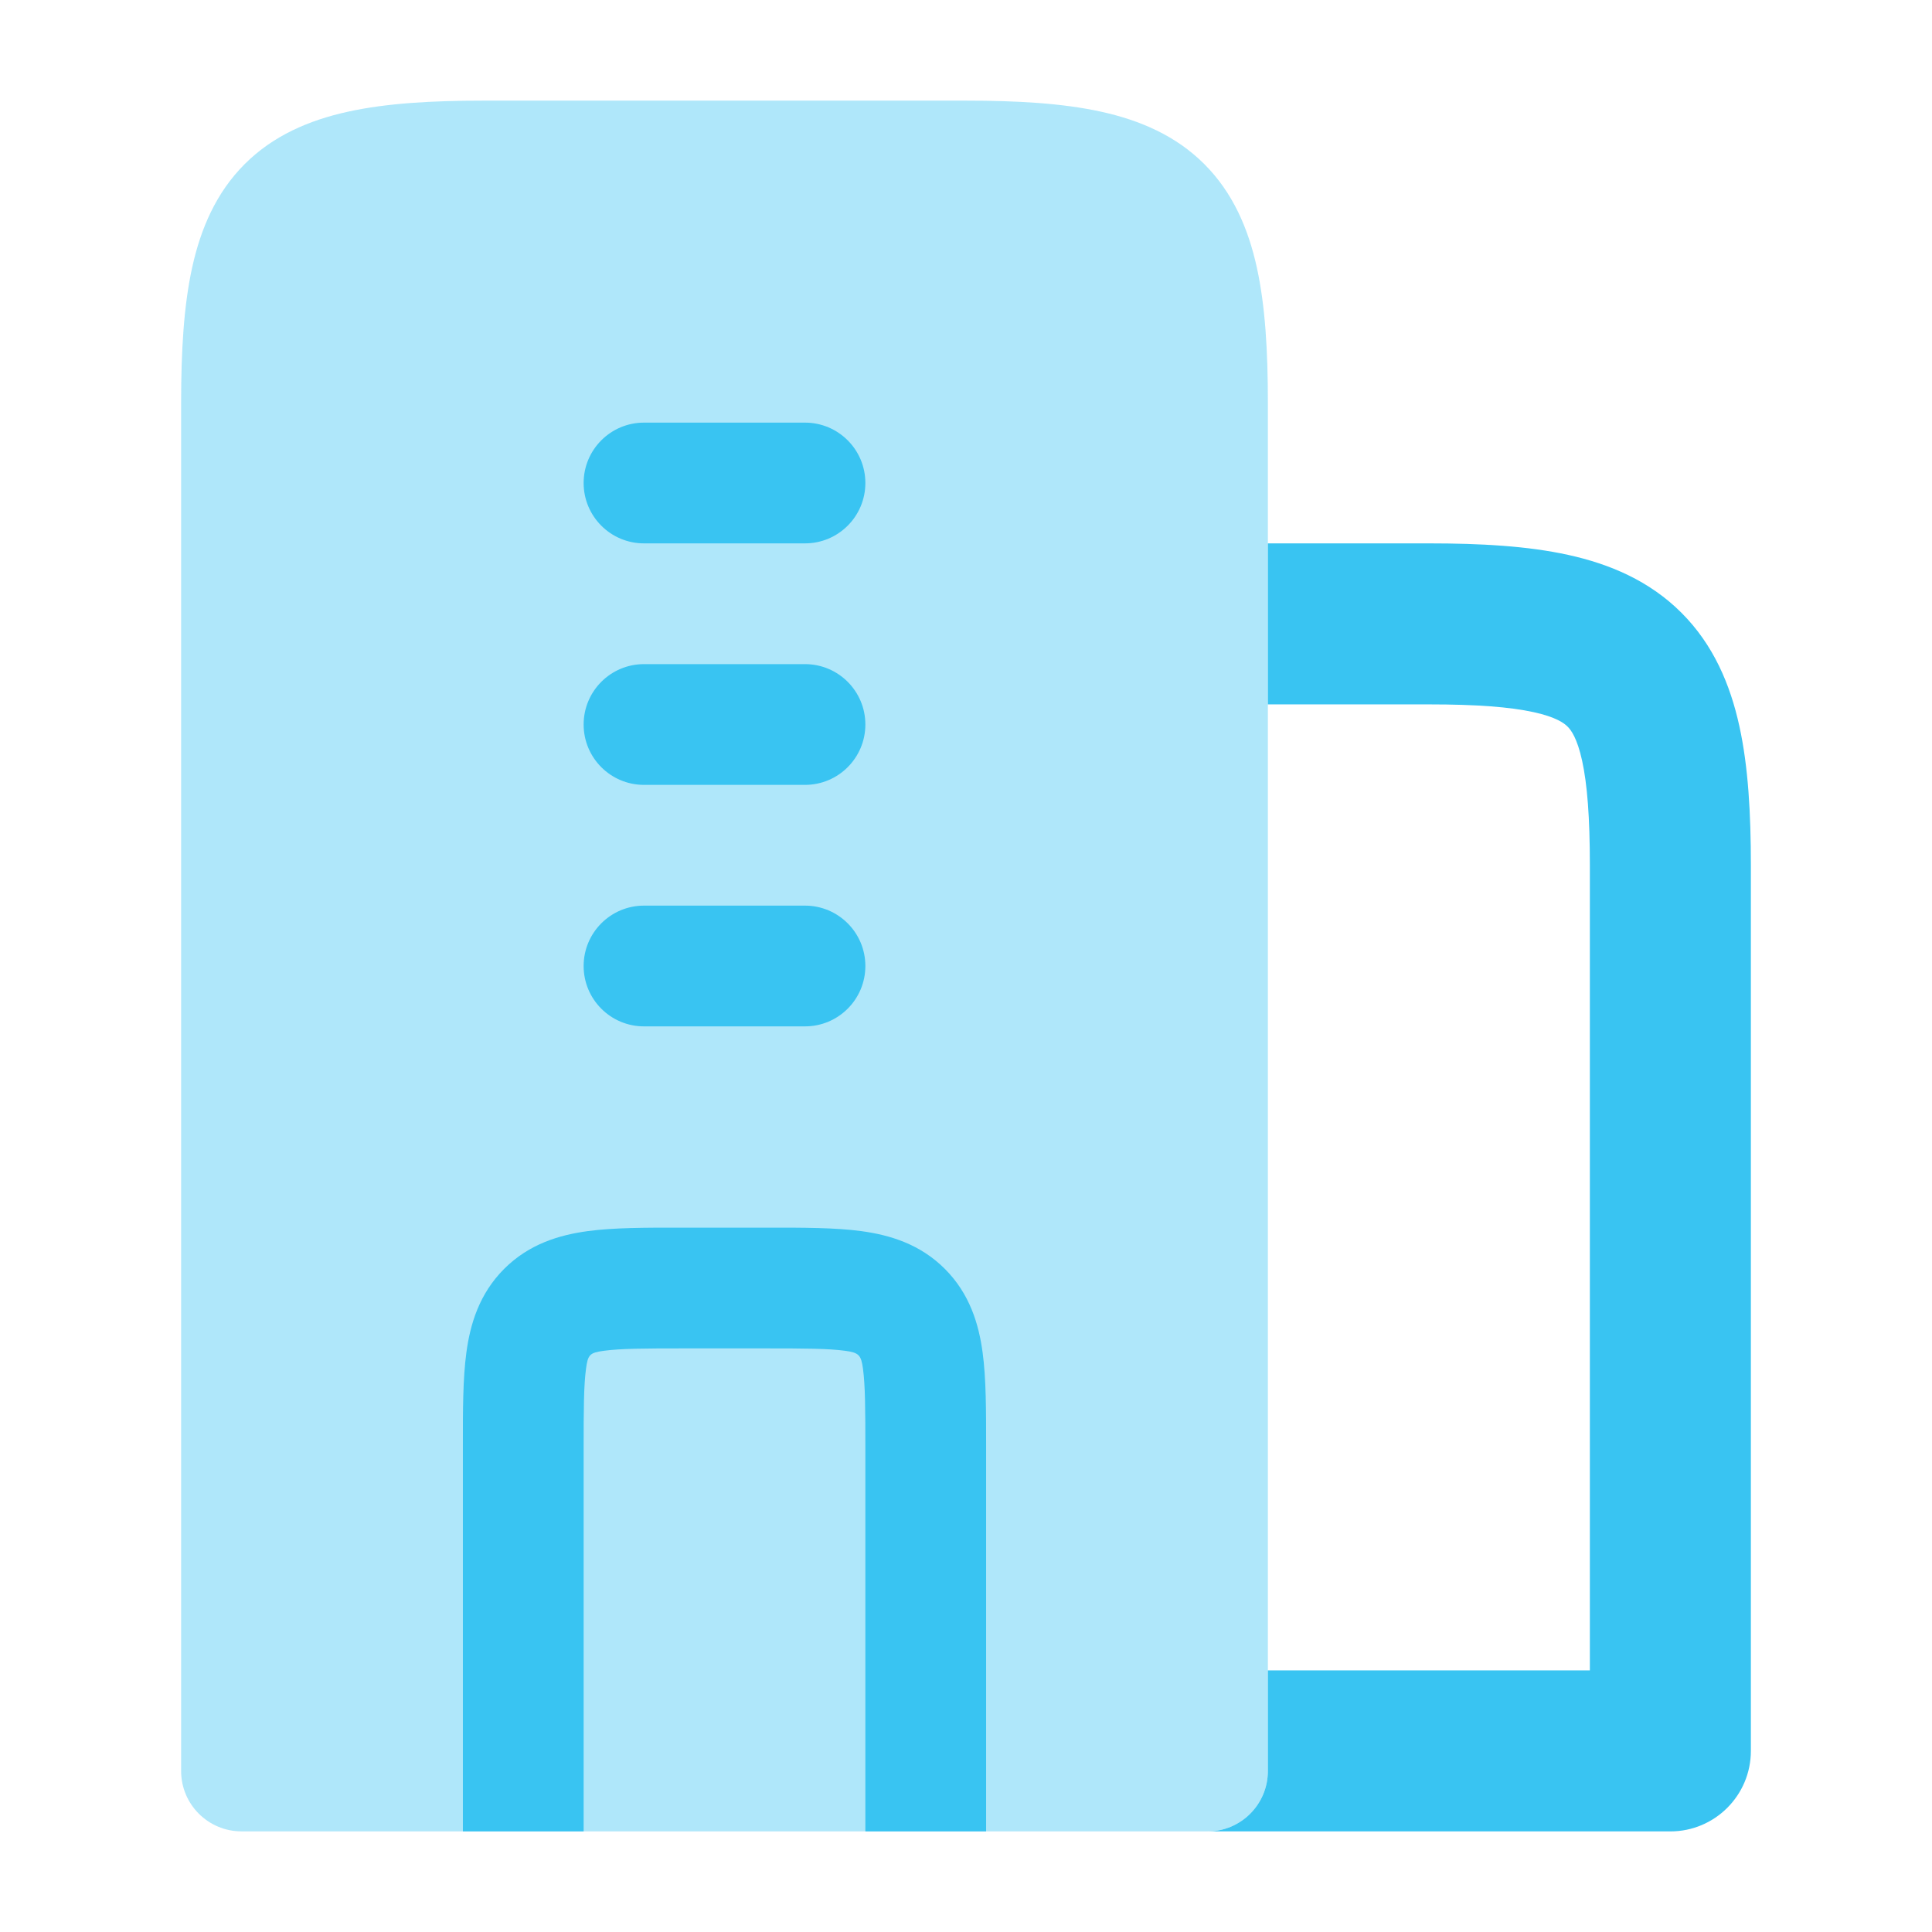<svg width="56" height="56" viewBox="0 0 56 56" fill="none" xmlns="http://www.w3.org/2000/svg">
<path opacity="0.4" d="M10.088 3.237C11.202 2.992 12.514 2.917 14 2.917H28C29.486 2.917 30.798 2.992 31.913 3.237C33.047 3.486 34.086 3.934 34.909 4.758C35.732 5.581 36.181 6.62 36.43 7.754C36.675 8.869 36.75 10.181 36.75 11.667V51.333C36.75 52.3 35.967 53.083 35 53.083H7C6.034 53.083 5.25 52.3 5.25 51.333V11.667C5.25 10.181 5.325 8.869 5.57 7.754C5.819 6.62 6.268 5.581 7.091 4.758C7.914 3.934 8.953 3.486 10.088 3.237Z" fill="#39C4F2"/>
<path d="M17.04 35.684C17.793 35.583 18.719 35.583 19.729 35.584H22.271C23.281 35.583 24.207 35.583 24.96 35.684C25.79 35.796 26.666 36.058 27.387 36.779C28.108 37.501 28.371 38.377 28.482 39.207C28.584 39.96 28.583 40.886 28.583 41.896L28.583 53.084H25.083V42C25.083 40.851 25.08 40.165 25.014 39.673C24.96 39.274 24.894 39.207 24.494 39.153C24.002 39.087 23.316 39.084 22.167 39.084H19.833C18.684 39.084 17.998 39.087 17.506 39.153C17.09 39.209 17.041 39.266 16.986 39.673C16.92 40.165 16.917 40.851 16.917 42V53.084H13.417L13.417 41.896C13.416 40.886 13.416 39.96 13.518 39.207C13.629 38.377 13.892 37.501 14.613 36.779C15.334 36.058 16.21 35.796 17.04 35.684Z" fill="#39C4F2"/>
<path d="M36.75 15.75H41.417C42.915 15.75 44.277 15.825 45.454 16.084C46.658 16.348 47.812 16.835 48.738 17.762C49.665 18.688 50.152 19.842 50.416 21.046C50.675 22.223 50.75 23.585 50.75 25.084V50.75C50.75 52.039 49.705 53.084 48.417 53.084H35C35.967 53.084 36.75 52.3 36.75 51.334V48.417H46.083V25.084C46.083 23.686 46.007 22.726 45.858 22.047C45.715 21.395 45.538 21.161 45.438 21.062C45.339 20.962 45.105 20.785 44.453 20.642C43.775 20.493 42.814 20.417 41.417 20.417H36.75V15.75Z" fill="#39C4F2"/>
<path d="M16.917 14C16.917 13.034 17.7 12.25 18.667 12.25H23.333C24.3 12.25 25.083 13.034 25.083 14C25.083 14.967 24.3 15.75 23.333 15.75H18.667C17.7 15.75 16.917 14.967 16.917 14Z" fill="#39C4F2"/>
<path d="M16.917 21C16.917 20.034 17.7 19.25 18.667 19.25H23.333C24.3 19.25 25.083 20.034 25.083 21C25.083 21.967 24.3 22.75 23.333 22.75H18.667C17.7 22.75 16.917 21.967 16.917 21Z" fill="#39C4F2"/>
<path d="M16.917 28C16.917 27.034 17.7 26.25 18.667 26.25H23.333C24.3 26.25 25.083 27.034 25.083 28C25.083 28.967 24.3 29.75 23.333 29.75H18.667C17.7 29.75 16.917 28.967 16.917 28Z" fill="#39C4F2"/>
</svg>
